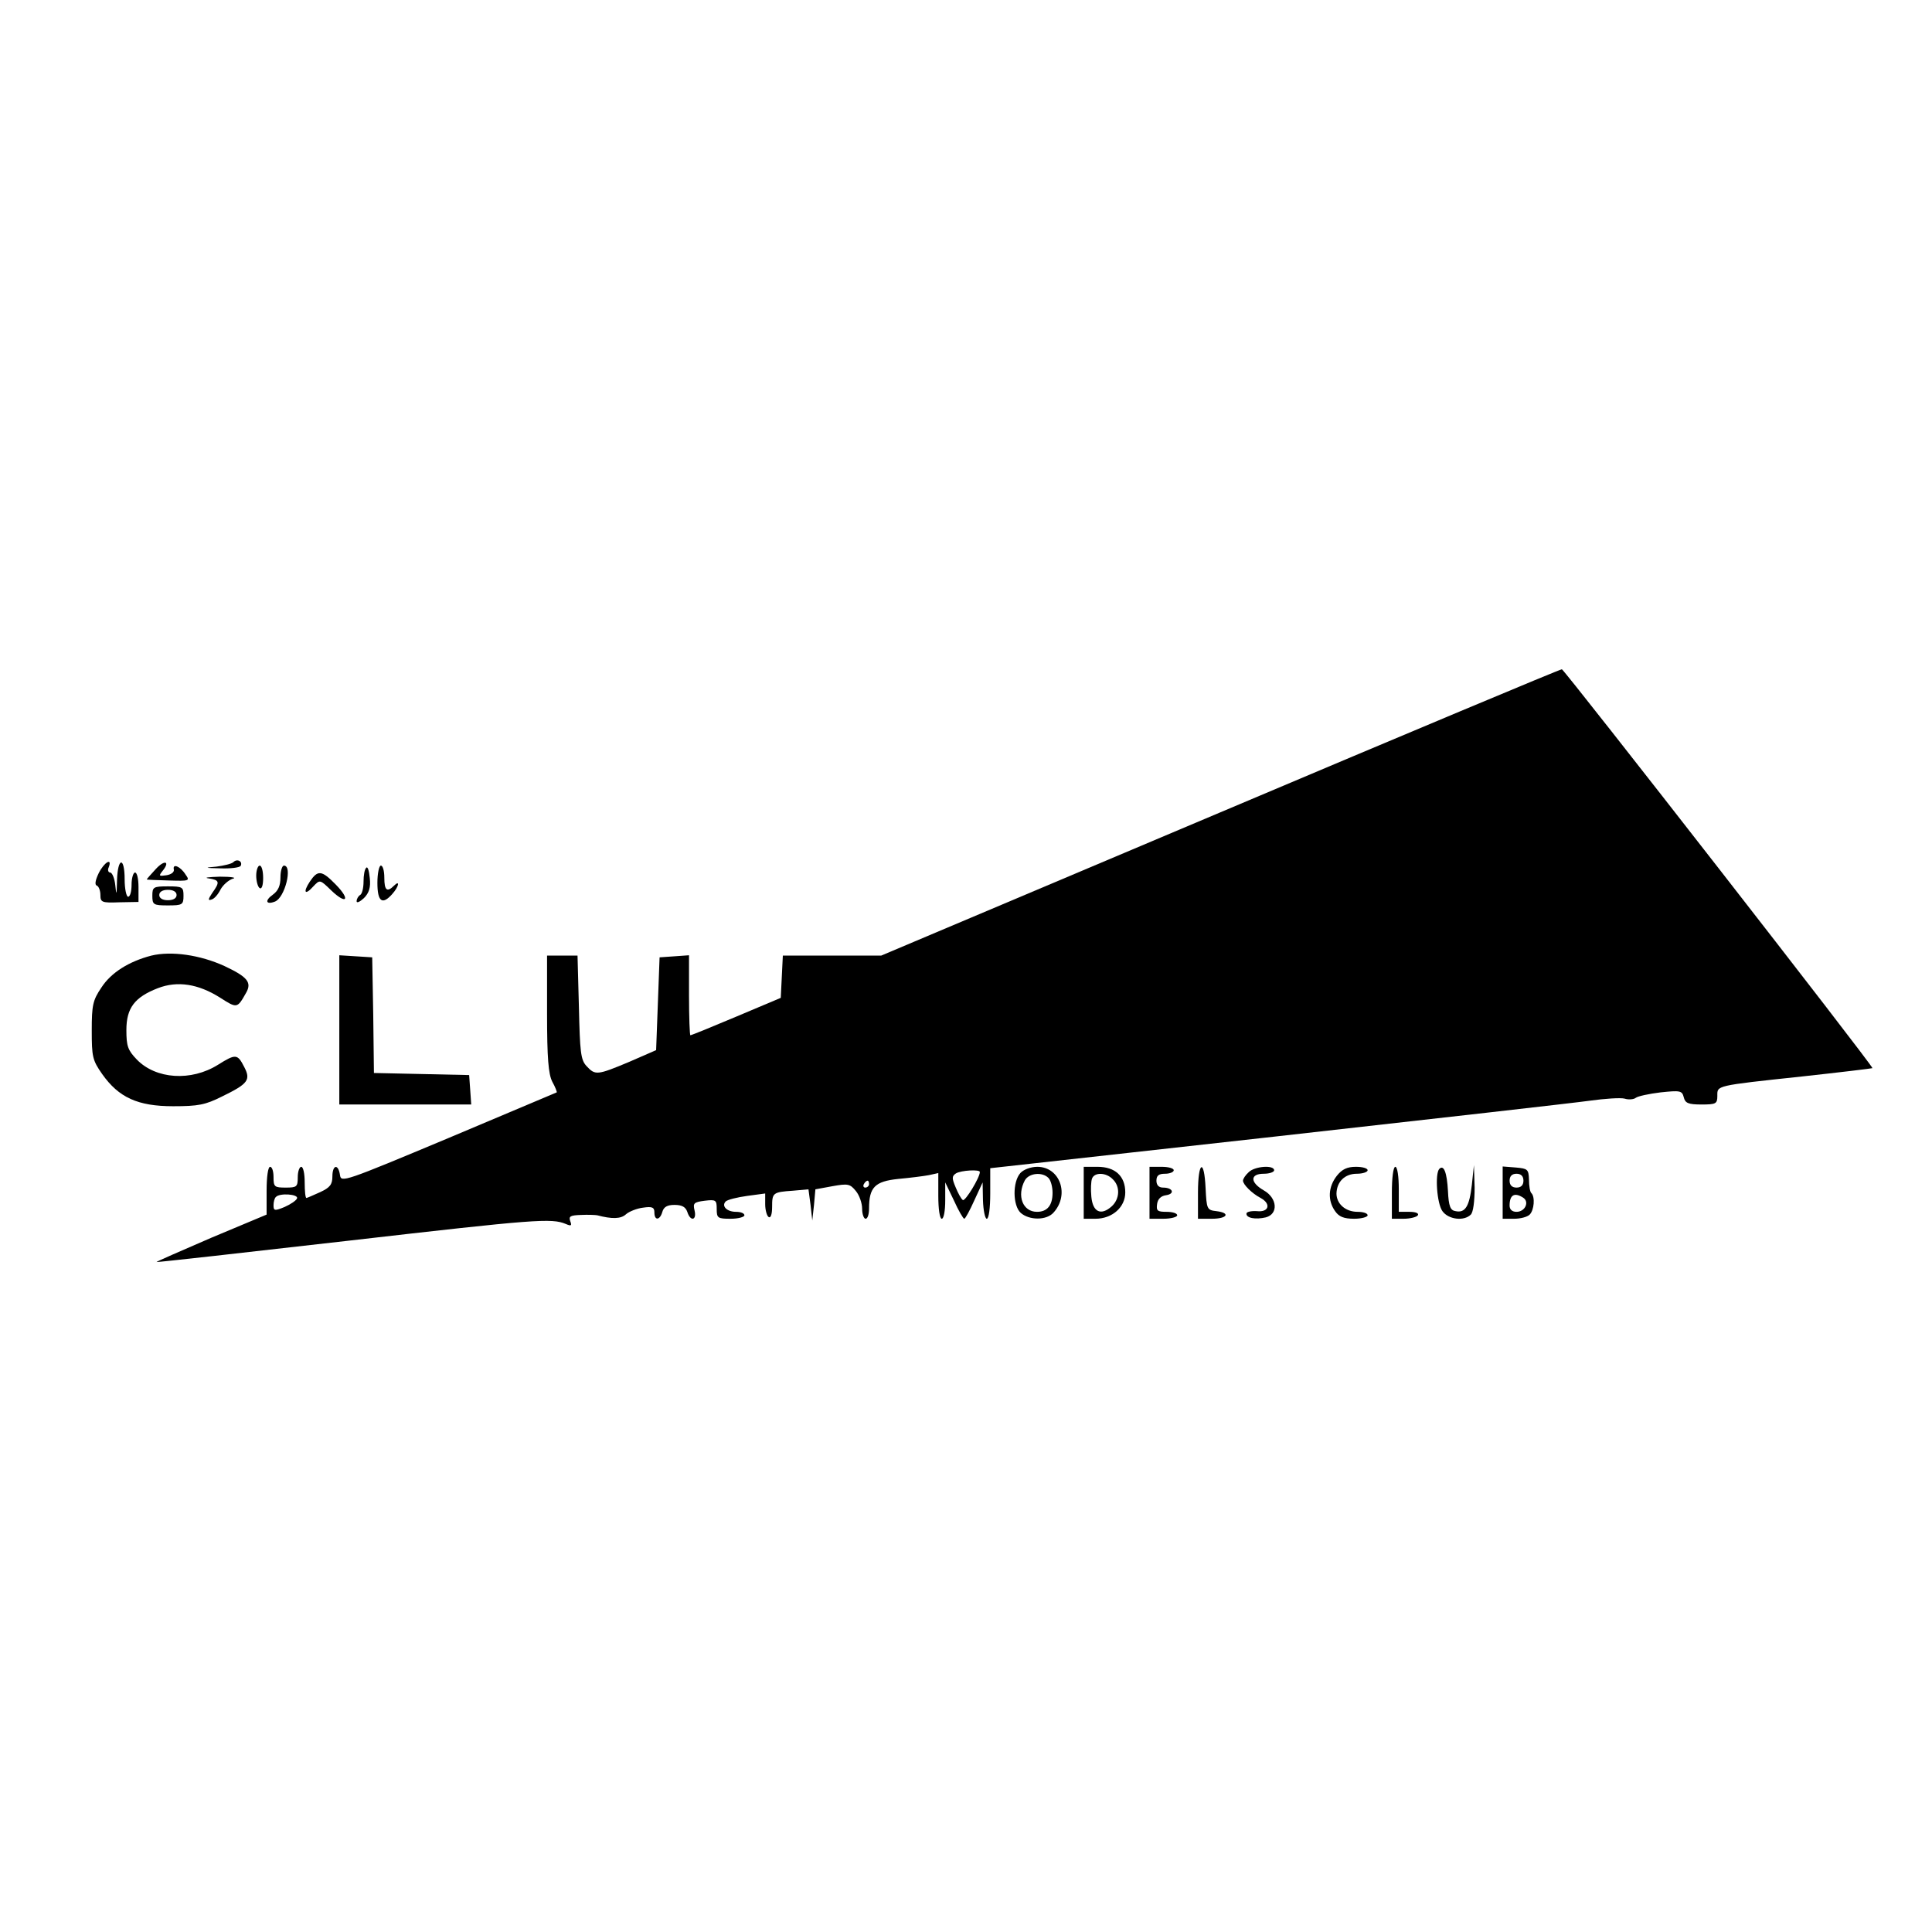 <?xml version="1.0" standalone="no"?>
<!DOCTYPE svg PUBLIC "-//W3C//DTD SVG 20010904//EN"
 "http://www.w3.org/TR/2001/REC-SVG-20010904/DTD/svg10.dtd">
<svg version="1.0" xmlns="http://www.w3.org/2000/svg"
 width="558pt" height="558pt" viewBox="0 0 558 558"
 preserveAspectRatio="xMidYMid meet">
<g transform="translate(0,558) scale(0.1,-0.1)"
fill="#000000" stroke="none">
<path d="M3525 3234 l-980 -414 -142 0 -142 0 -3 -61 -3 -61 -128 -54 c-71
-30 -130 -54 -133 -54 -2 0 -4 52 -4 116 l0 115 -42 -3 -43 -3 -5 -134 -5
-134 -78 -34 c-93 -39 -98 -39 -123 -12 -17 18 -19 41 -22 170 l-4 149 -44 0
-44 0 0 -167 c0 -130 4 -175 15 -197 9 -16 14 -30 13 -31 -2 -1 -142 -60 -313
-132 -301 -126 -310 -129 -313 -107 -5 34 -22 30 -22 -4 0 -23 -7 -32 -35 -45
-20 -9 -38 -17 -40 -17 -3 0 -5 20 -5 45 0 25 -4 45 -10 45 -5 0 -10 -13 -10
-30 0 -28 -3 -30 -35 -30 -32 0 -35 2 -35 30 0 17 -4 30 -10 30 -6 0 -10 -30
-10 -69 l0 -69 -160 -67 c-88 -38 -159 -69 -158 -70 2 -1 253 27 558 62 539
62 583 65 624 48 16 -7 18 -5 13 8 -5 14 0 17 31 18 20 1 42 0 47 -1 42 -11
68 -11 83 3 9 8 32 17 49 19 27 4 33 1 33 -14 0 -24 16 -23 23 2 4 14 14 20
35 20 22 0 32 -6 37 -20 9 -29 28 -25 21 4 -5 21 -2 24 29 28 33 4 35 2 35
-24 0 -26 3 -28 40 -28 22 0 40 5 40 10 0 6 -11 10 -24 10 -27 0 -43 17 -30
30 5 5 33 12 62 16 l52 7 0 -31 c0 -17 5 -34 10 -37 6 -4 10 8 10 29 0 41 2
43 60 47 l45 4 6 -45 5 -45 5 45 4 45 49 9 c45 8 51 7 68 -14 10 -12 18 -35
18 -51 0 -16 5 -29 10 -29 6 0 10 13 10 30 0 61 17 78 84 85 33 3 73 8 89 11
l27 6 0 -66 c0 -37 4 -66 10 -66 6 0 10 24 10 53 l0 52 25 -52 c13 -29 27 -53
30 -53 3 0 16 24 29 53 l24 52 1 -52 c1 -29 6 -53 11 -53 6 0 10 31 10 73 l0
73 828 92 c455 51 862 97 904 103 43 6 88 9 100 6 12 -4 27 -2 32 2 6 5 39 12
72 16 57 6 62 5 67 -14 4 -17 13 -21 51 -21 42 0 46 2 46 25 0 30 -8 29 245
56 110 12 201 23 203 24 4 4 -888 1149 -897 1152 -3 1 -447 -185 -986 -413z
m-695 -1039 c0 -16 -42 -85 -49 -81 -5 3 -14 20 -21 37 -11 26 -11 32 1 40 15
9 69 12 69 4z m-320 -35 c0 -5 -5 -10 -11 -10 -5 0 -7 5 -4 10 3 6 8 10 11 10
2 0 4 -4 4 -10z m-1652 -41 c-2 -6 -18 -17 -36 -25 -29 -12 -32 -11 -32 5 0
10 3 21 7 24 11 12 65 8 61 -4z"/>
<path d="M449 3069 c-15 -16 -26 -29 -25 -29 0 -1 29 -2 63 -3 60 -2 62 -1 49
17 -15 24 -38 33 -34 15 2 -8 -8 -15 -22 -17 -21 -3 -22 -2 -11 12 24 29 6 34
-20 5z"/>
<path d="M674 3090 c-5 -5 -27 -10 -49 -13 -36 -3 -35 -4 12 -5 28 -1 54 2 58
7 7 13 -10 22 -21 11z"/>
<path d="M285 3058 c-10 -21 -12 -34 -5 -36 5 -2 10 -14 10 -27 0 -21 4 -23
55 -21 l55 1 0 43 c0 23 -4 42 -10 42 -5 0 -10 -16 -10 -35 0 -19 -4 -35 -10
-35 -5 0 -10 23 -10 50 0 67 -20 64 -22 -2 -1 -44 -2 -46 -5 -15 -2 20 -9 37
-15 37 -5 0 -8 7 -4 15 11 29 -13 15 -29 -17z"/>
<path d="M740 3051 c0 -17 5 -33 10 -36 6 -4 10 8 10 29 0 20 -4 36 -10 36 -5
0 -10 -13 -10 -29z"/>
<path d="M810 3046 c0 -25 -7 -39 -22 -50 -24 -17 -20 -30 6 -20 29 11 52 104
26 104 -5 0 -10 -15 -10 -34z"/>
<path d="M1058 3074 c-5 -4 -8 -22 -8 -40 0 -18 -4 -36 -10 -39 -5 -3 -10 -11
-10 -18 0 -6 9 -2 21 9 15 15 20 31 17 58 -2 21 -6 34 -10 30z"/>
<path d="M1090 3030 c0 -54 14 -65 43 -32 19 21 23 42 5 24 -20 -20 -28 -14
-28 23 0 19 -4 35 -10 35 -5 0 -10 -22 -10 -50z"/>
<path d="M895 3034 c-21 -32 -14 -41 10 -14 19 20 19 20 52 -12 44 -42 56 -27
13 17 -41 42 -52 43 -75 9z"/>
<path d="M603 3043 c31 -5 33 -10 10 -42 -12 -18 -13 -23 -2 -19 8 2 19 15 26
29 7 13 23 27 35 31 13 3 -3 6 -37 6 -33 -1 -48 -3 -32 -5z"/>
<path d="M440 2993 c0 -26 3 -28 45 -28 42 0 45 2 45 28 0 25 -3 27 -45 27
-42 0 -45 -2 -45 -27z m70 2 c0 -9 -9 -15 -25 -15 -16 0 -25 6 -25 15 0 9 9
15 25 15 16 0 25 -6 25 -15z"/>
<path d="M437 2820 c-65 -17 -116 -49 -144 -92 -25 -37 -28 -51 -28 -124 0
-76 2 -86 30 -126 48 -68 103 -93 205 -93 73 0 93 4 141 28 76 37 84 48 64 86
-19 37 -24 38 -75 6 -78 -49 -180 -42 -235 15 -26 27 -30 39 -30 85 0 64 24
95 91 121 57 22 117 12 179 -27 50 -32 50 -32 76 14 17 30 3 46 -63 77 -70 32
-153 44 -211 30z"/>
<path d="M980 2606 l0 -216 191 0 190 0 -3 43 -3 42 -137 3 -138 3 -2 167 -3
167 -47 3 -48 3 0 -215z"/>
<path d="M2947 2192 c-23 -26 -22 -94 1 -115 25 -22 75 -22 95 1 47 52 18 132
-47 132 -19 0 -40 -8 -49 -18z m81 -14 c7 -7 12 -26 12 -43 0 -36 -15 -55 -45
-55 -41 0 -59 46 -35 91 12 21 50 25 68 7z"/>
<path d="M3130 2135 l0 -75 34 0 c48 0 86 33 86 76 0 47 -29 74 -80 74 l-40 0
0 -75z m84 39 c22 -21 20 -57 -3 -78 -31 -28 -55 -17 -59 28 -2 21 -1 44 2 52
7 19 41 18 60 -2z"/>
<path d="M3320 2135 l0 -75 40 0 c22 0 40 5 40 10 0 6 -14 10 -31 10 -26 0
-30 3 -27 23 2 14 11 23 26 25 26 4 20 22 -9 22 -12 0 -19 7 -19 20 0 15 7 20
25 20 14 0 25 5 25 10 0 6 -16 10 -35 10 l-35 0 0 -75z"/>
<path d="M3460 2135 l0 -75 40 0 c45 0 55 17 13 22 -27 3 -28 6 -31 66 -4 88
-22 78 -22 -13z"/>
<path d="M3606 2194 c-9 -8 -16 -19 -16 -24 0 -11 26 -37 51 -50 31 -17 24
-42 -11 -38 -16 1 -30 -2 -30 -7 -1 -13 26 -18 56 -11 37 10 33 56 -6 78 -40
23 -40 48 0 48 17 0 30 5 30 10 0 16 -57 12 -74 -6z"/>
<path d="M3861 2184 c-25 -32 -27 -71 -5 -102 11 -16 25 -22 55 -22 21 0 39 5
39 10 0 6 -13 10 -29 10 -35 0 -61 23 -61 53 1 34 24 57 59 57 17 0 31 5 31
10 0 6 -15 10 -34 10 -25 0 -40 -7 -55 -26z"/>
<path d="M4020 2135 l0 -75 34 0 c19 0 38 5 41 10 4 6 -7 10 -24 10 l-31 0 0
65 c0 37 -4 65 -10 65 -6 0 -10 -32 -10 -75z"/>
<path d="M4157 2204 c-13 -14 -7 -100 9 -122 17 -24 62 -30 82 -10 7 7 11 38
11 78 l-2 65 -6 -57 c-7 -62 -19 -82 -47 -76 -15 2 -20 14 -22 58 -3 54 -12
77 -25 64z"/>
<path d="M4340 2136 l0 -76 33 0 c18 0 38 5 45 12 13 13 16 51 5 62 -4 3 -7
21 -7 39 -1 30 -4 32 -38 35 l-38 3 0 -75z m60 34 c0 -13 -7 -20 -20 -20 -13
0 -20 7 -20 20 0 13 7 20 20 20 13 0 20 -7 20 -20z m-1 -49 c19 -12 6 -41 -19
-41 -13 0 -20 7 -20 18 0 31 14 39 39 23z"/>
</g>
</svg>
